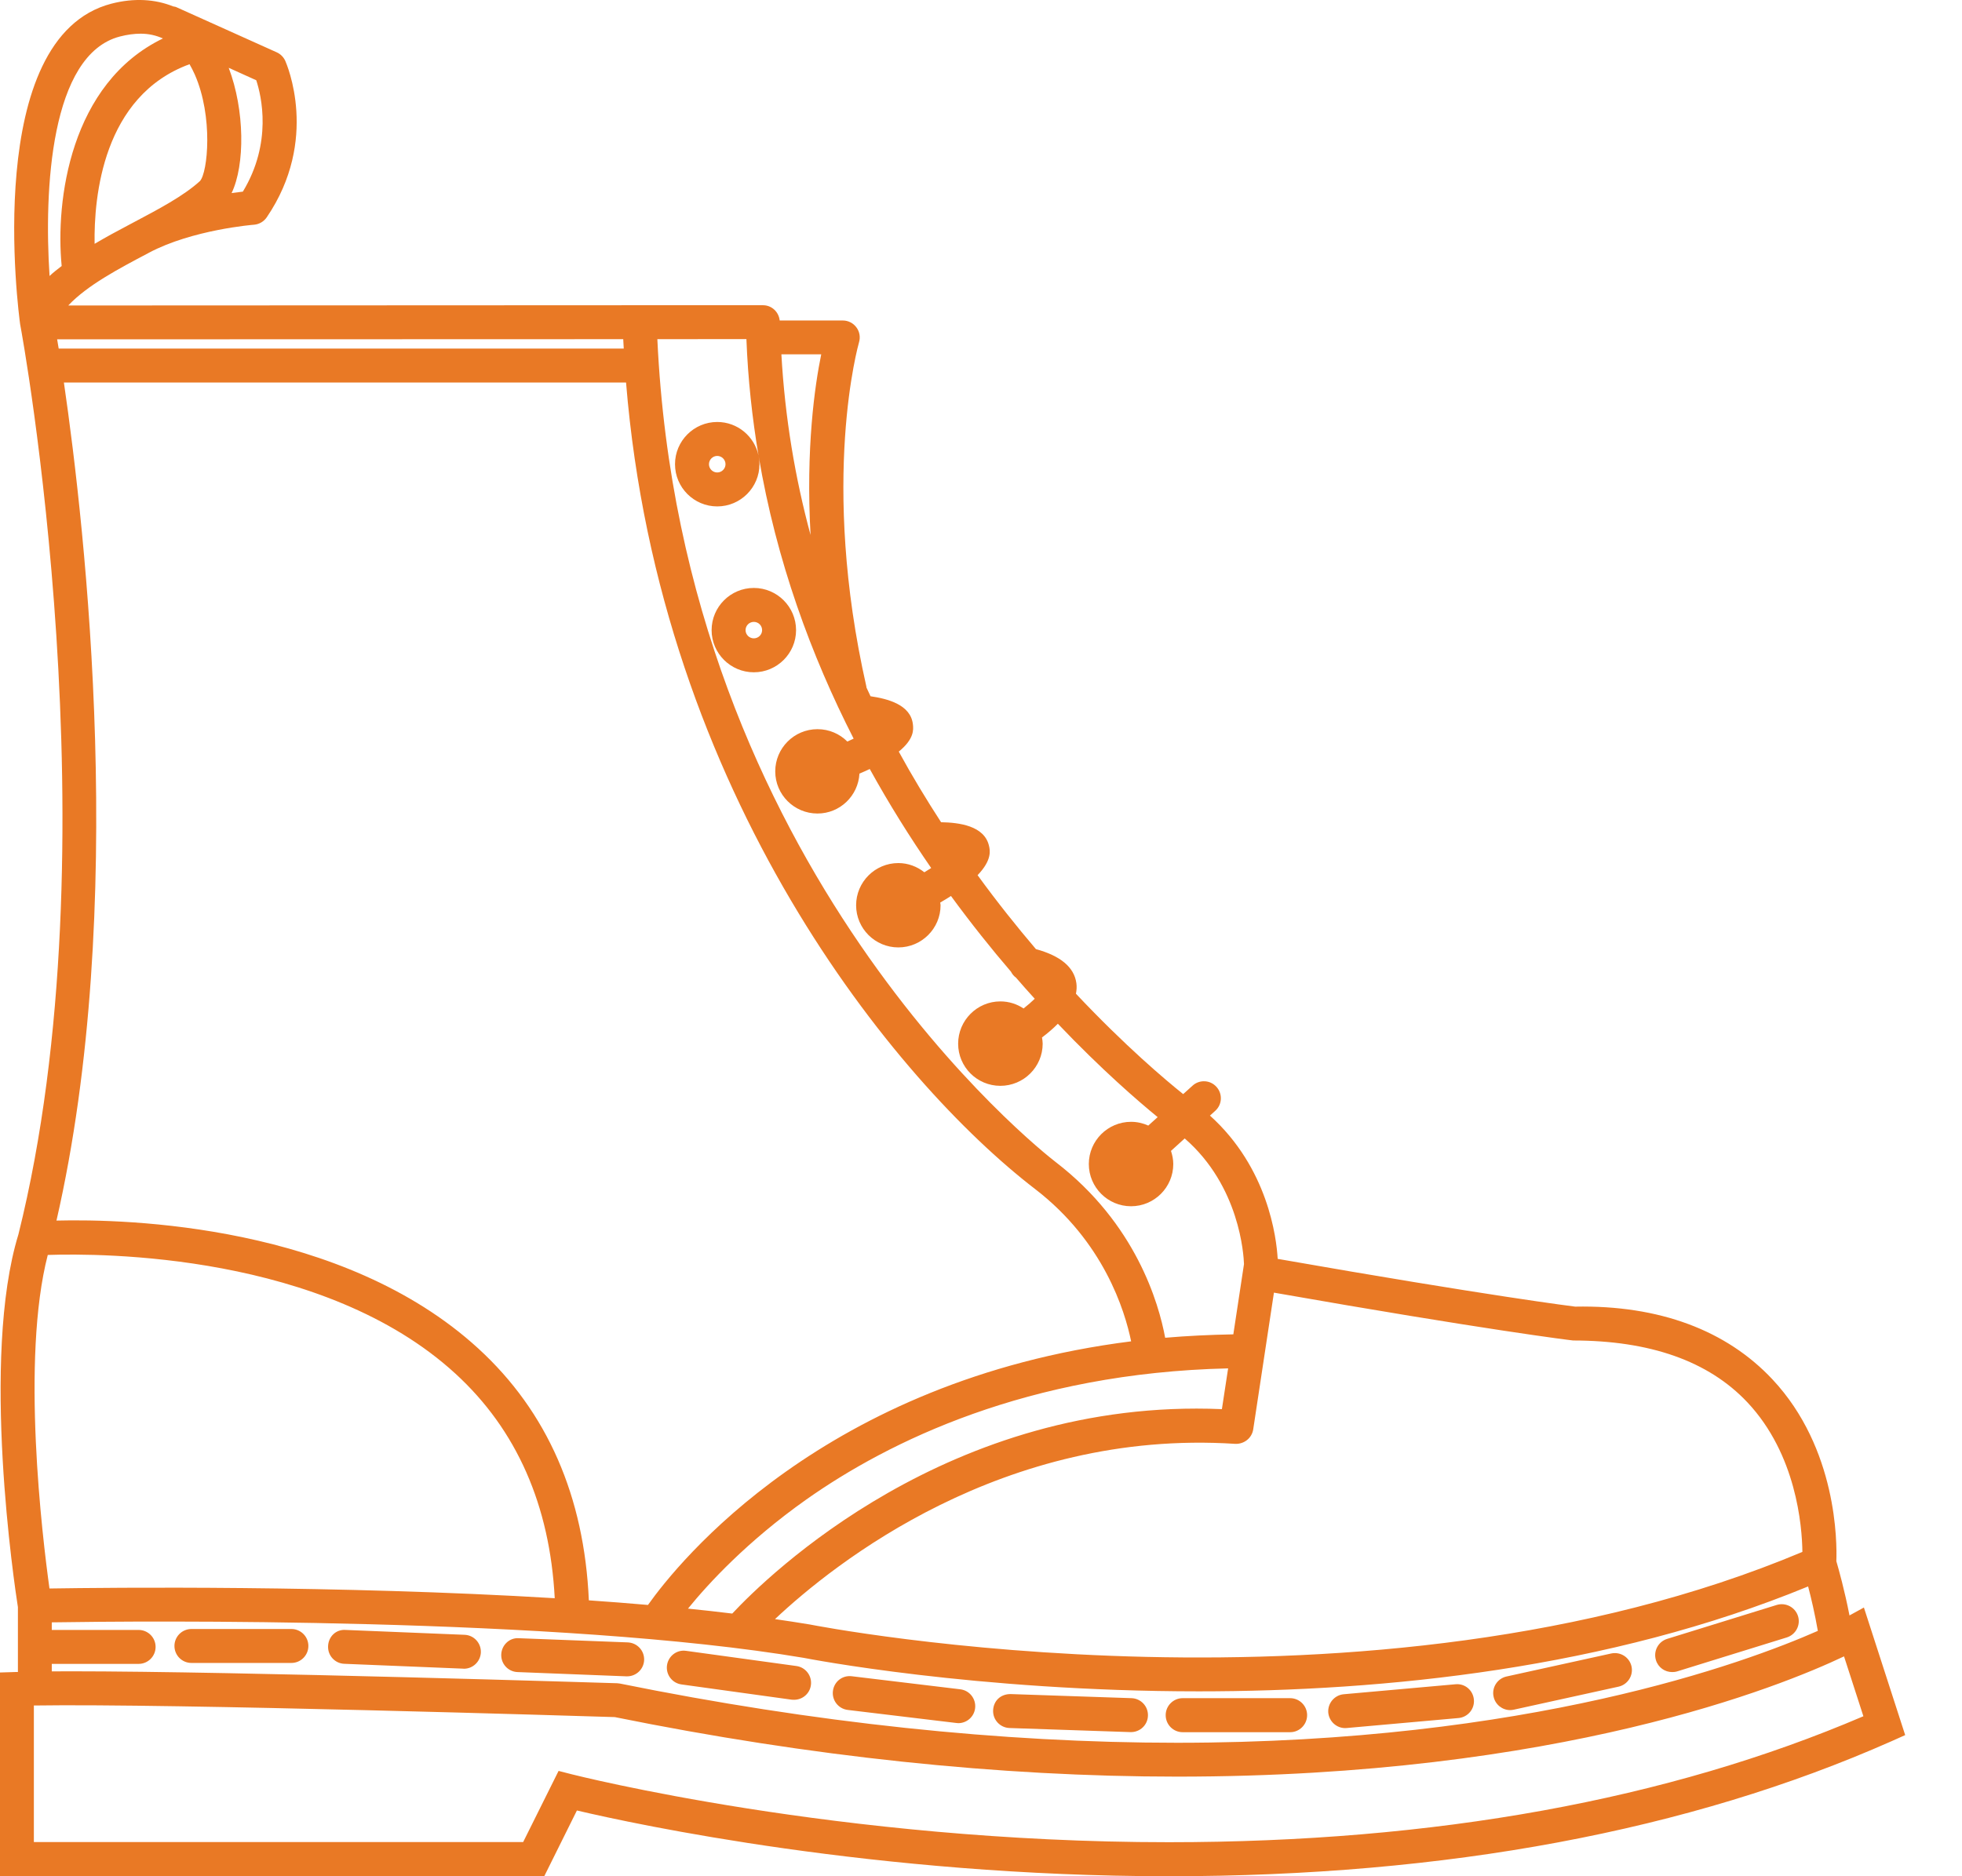 <?xml version="1.0" encoding="UTF-8"?>
<svg xmlns="http://www.w3.org/2000/svg" width="23" height="22" viewBox="0 0 23 22" fill="none">
  <path d="M21.85 18.849L21.681 18.942C21.624 18.648 21.553 18.395 21.527 18.306C21.535 18.089 21.538 16.986 20.778 16.174C20.24 15.6 19.455 15.302 18.465 15.321C18.455 15.32 17.465 15.197 14.978 14.761C14.964 14.511 14.864 13.694 14.184 13.081L14.246 13.025C14.328 12.952 14.334 12.826 14.261 12.745C14.188 12.662 14.061 12.656 13.98 12.73L13.87 12.829C13.665 12.665 13.189 12.264 12.613 11.652C12.621 11.611 12.624 11.57 12.618 11.528C12.592 11.339 12.429 11.207 12.144 11.129C11.92 10.866 11.689 10.577 11.46 10.262C11.631 10.084 11.606 9.971 11.594 9.919C11.54 9.681 11.242 9.645 11.032 9.641C10.862 9.379 10.695 9.104 10.536 8.813C10.719 8.664 10.708 8.553 10.702 8.496C10.678 8.261 10.402 8.193 10.205 8.164C10.189 8.13 10.173 8.096 10.157 8.061C10.156 8.059 10.157 8.056 10.157 8.054C9.607 5.625 10.066 4.029 10.07 4.014C10.088 3.953 10.077 3.888 10.039 3.838C10.002 3.788 9.943 3.758 9.88 3.758H9.14C9.13 3.658 9.047 3.579 8.945 3.579L7.493 3.579C7.492 3.579 7.491 3.579 7.49 3.579C7.49 3.579 7.489 3.579 7.489 3.579L0.8 3.582C1.023 3.346 1.385 3.154 1.738 2.968C1.74 2.966 1.742 2.965 1.745 2.964C2.254 2.693 2.971 2.635 2.978 2.635C3.038 2.63 3.093 2.598 3.127 2.548C3.747 1.637 3.36 0.75 3.344 0.713C3.323 0.668 3.288 0.633 3.243 0.613L2.065 0.083C2.054 0.078 2.042 0.078 2.03 0.075C1.818 -0.01 1.574 -0.026 1.306 0.043C-0.213 0.437 0.218 3.671 0.237 3.809C0.238 3.81 0.239 3.812 0.239 3.814C0.239 3.815 0.239 3.817 0.239 3.818C0.251 3.878 1.358 9.889 0.216 14.474C-0.23 15.924 0.171 18.597 0.21 18.845V19.605C0.204 19.605 0.198 19.605 0.193 19.605L0 19.611V21.998H6.381L6.763 21.229C7.446 21.39 10.276 22 13.702 22C13.703 22 13.703 22 13.703 22C16.951 22 19.8 21.468 22.171 20.418L22.334 20.345L21.85 18.849ZM21.31 19.123C20.452 19.501 17.919 20.434 13.802 20.435C13.801 20.435 13.801 20.435 13.8 20.435C11.737 20.435 9.54 20.201 7.269 19.741L7.236 19.737C7.192 19.736 2.809 19.597 0.825 19.597C0.748 19.597 0.677 19.598 0.607 19.598V19.51H1.625C1.735 19.51 1.824 19.421 1.824 19.311C1.824 19.201 1.735 19.112 1.625 19.112H0.607V19.023C1.643 19.007 6.565 18.959 9.42 19.439C9.457 19.446 11.428 19.832 14.053 19.832C16.229 19.832 18.852 19.567 21.196 18.602C21.232 18.738 21.276 18.926 21.31 19.123ZM8.065 18.862C8.304 18.568 8.758 18.074 9.453 17.582C10.416 16.903 12.046 16.099 14.397 16.045L14.324 16.523C11.128 16.387 8.999 18.476 8.584 18.92C8.415 18.899 8.242 18.88 8.065 18.862ZM14.691 16.761L14.934 15.157C17.416 15.593 18.408 15.715 18.442 15.718C19.337 15.719 20.026 15.956 20.485 16.444C21.057 17.053 21.125 17.889 21.129 18.197C16.058 20.331 9.565 19.062 9.493 19.048C9.361 19.026 9.224 19.005 9.085 18.985C9.778 18.333 11.755 16.753 14.481 16.93C14.584 16.934 14.675 16.863 14.691 16.761ZM9.627 4.155C9.552 4.519 9.445 5.256 9.502 6.273C9.322 5.608 9.202 4.901 9.16 4.155H9.627ZM8.75 3.976C8.768 4.447 8.818 4.902 8.892 5.342C8.845 5.117 8.646 4.948 8.408 4.948C8.135 4.948 7.913 5.17 7.913 5.443C7.913 5.716 8.135 5.938 8.408 5.938C8.681 5.938 8.903 5.716 8.903 5.443C8.903 5.41 8.899 5.377 8.893 5.346C9.101 6.577 9.51 7.688 10.007 8.661C9.983 8.672 9.959 8.684 9.933 8.695C9.843 8.605 9.72 8.55 9.583 8.55C9.31 8.55 9.088 8.772 9.088 9.045C9.088 9.318 9.31 9.539 9.583 9.539C9.847 9.539 10.061 9.331 10.075 9.071C10.118 9.053 10.158 9.035 10.196 9.017C10.425 9.432 10.668 9.819 10.916 10.178C10.889 10.194 10.864 10.211 10.836 10.228C10.751 10.161 10.646 10.12 10.531 10.12C10.258 10.12 10.036 10.342 10.036 10.615C10.036 10.887 10.258 11.109 10.531 11.109C10.804 11.109 11.026 10.887 11.026 10.615C11.026 10.604 11.023 10.594 11.022 10.583C11.068 10.556 11.11 10.531 11.148 10.506C11.384 10.828 11.62 11.124 11.851 11.393C11.865 11.42 11.884 11.445 11.91 11.463C11.984 11.549 12.057 11.631 12.13 11.711C12.094 11.746 12.05 11.785 11.999 11.825C11.921 11.773 11.828 11.742 11.727 11.742C11.454 11.742 11.232 11.965 11.232 12.238C11.232 12.511 11.454 12.732 11.727 12.732C12 12.732 12.223 12.511 12.223 12.238C12.223 12.213 12.219 12.189 12.215 12.165C12.28 12.116 12.344 12.062 12.401 12.004C12.915 12.544 13.344 12.913 13.571 13.099L13.461 13.198C13.399 13.17 13.331 13.154 13.259 13.154C12.986 13.154 12.764 13.376 12.764 13.649C12.764 13.922 12.986 14.144 13.259 14.144C13.532 14.144 13.754 13.922 13.754 13.649C13.754 13.595 13.743 13.543 13.727 13.495L13.888 13.349C14.533 13.909 14.579 14.714 14.583 14.822L14.458 15.646C14.182 15.651 13.916 15.664 13.659 15.686C13.584 15.281 13.316 14.349 12.377 13.627C12.197 13.488 7.995 10.182 7.706 3.977L8.75 3.976ZM8.505 5.443C8.505 5.496 8.461 5.54 8.408 5.54C8.354 5.54 8.311 5.496 8.311 5.443C8.311 5.39 8.355 5.346 8.408 5.346C8.461 5.346 8.505 5.39 8.505 5.443ZM3.004 0.941C3.065 1.126 3.194 1.674 2.847 2.247C2.811 2.251 2.765 2.257 2.715 2.264C2.874 1.932 2.869 1.289 2.681 0.795L3.004 0.941ZM2.222 0.753C2.243 0.79 2.264 0.83 2.283 0.873C2.501 1.367 2.436 2.022 2.344 2.123C2.151 2.299 1.86 2.452 1.552 2.615C1.541 2.621 1.531 2.627 1.52 2.632C1.516 2.635 1.511 2.637 1.507 2.639C1.506 2.639 1.506 2.639 1.505 2.64C1.371 2.71 1.238 2.783 1.109 2.859C1.1 2.311 1.205 1.124 2.222 0.753ZM1.406 0.428C1.491 0.406 1.573 0.395 1.649 0.395C1.744 0.395 1.83 0.415 1.91 0.451C0.823 0.976 0.648 2.353 0.723 3.119C0.674 3.157 0.624 3.195 0.581 3.236C0.515 2.228 0.59 0.639 1.406 0.428ZM0.688 4.087C0.681 4.049 0.676 4.012 0.67 3.979L7.306 3.977C7.308 4.014 7.31 4.051 7.312 4.087H0.688ZM0.749 4.485H7.339C7.733 9.318 10.494 12.681 12.134 13.942C12.938 14.56 13.186 15.367 13.26 15.728C9.661 16.183 7.95 18.32 7.596 18.819C7.368 18.799 7.136 18.781 6.903 18.765C6.849 17.548 6.417 16.553 5.606 15.811C4.019 14.358 1.491 14.291 0.662 14.312C1.501 10.65 1.001 6.215 0.749 4.485ZM0.56 14.715C1.186 14.694 3.798 14.695 5.338 16.106C6.058 16.765 6.446 17.652 6.503 18.74C3.959 18.586 1.279 18.615 0.58 18.626C0.496 18.02 0.244 15.938 0.56 14.715ZM13.701 21.601C9.831 21.601 6.735 20.812 6.704 20.805L6.548 20.765L6.133 21.599H0.397V19.998C2.029 19.973 6.882 20.124 7.207 20.134C9.497 20.598 11.715 20.832 13.8 20.832C13.801 20.832 13.801 20.832 13.802 20.832C18.28 20.832 20.881 19.772 21.617 19.422L21.844 20.124C19.557 21.104 16.819 21.601 13.701 21.601ZM3.615 19.3C3.615 19.409 3.526 19.499 3.416 19.499H2.244C2.134 19.499 2.045 19.41 2.045 19.3C2.045 19.19 2.134 19.101 2.244 19.101H3.416C3.526 19.101 3.615 19.19 3.615 19.3ZM5.637 19.376C5.632 19.483 5.544 19.567 5.438 19.567C5.435 19.567 5.432 19.567 5.43 19.566L4.036 19.509C3.927 19.505 3.841 19.413 3.846 19.302C3.85 19.193 3.936 19.103 4.053 19.112L5.446 19.169C5.556 19.173 5.641 19.266 5.637 19.376ZM7.551 19.465C7.547 19.572 7.458 19.656 7.352 19.656C7.349 19.656 7.347 19.656 7.344 19.656L6.067 19.606C5.957 19.602 5.872 19.51 5.876 19.4C5.88 19.29 5.972 19.201 6.082 19.209L7.359 19.258C7.47 19.263 7.555 19.355 7.551 19.465ZM9.506 19.759C9.493 19.859 9.407 19.931 9.309 19.931C9.3 19.931 9.291 19.931 9.282 19.93L7.989 19.751C7.88 19.736 7.804 19.636 7.819 19.527C7.834 19.418 7.934 19.341 8.043 19.357L9.336 19.535C9.445 19.55 9.521 19.651 9.506 19.759ZM11.431 20.03C11.419 20.131 11.333 20.205 11.234 20.205C11.226 20.205 11.218 20.204 11.21 20.203L9.938 20.05C9.829 20.037 9.751 19.938 9.764 19.829C9.777 19.719 9.874 19.641 9.986 19.655L11.257 19.808C11.366 19.821 11.444 19.92 11.431 20.03ZM13.457 20.118C13.454 20.226 13.365 20.31 13.258 20.31C13.256 20.31 13.254 20.31 13.252 20.31L11.834 20.262C11.724 20.258 11.638 20.166 11.642 20.056C11.646 19.947 11.726 19.863 11.848 19.864L13.265 19.912C13.375 19.916 13.461 20.008 13.457 20.118ZM13.864 19.912H15.124C15.234 19.912 15.323 20.002 15.323 20.111C15.323 20.221 15.234 20.311 15.124 20.311H13.864C13.754 20.311 13.665 20.222 13.665 20.111C13.665 20.002 13.754 19.912 13.864 19.912ZM15.571 20.082C15.562 19.973 15.643 19.876 15.752 19.866L17.062 19.749C17.173 19.738 17.268 19.819 17.278 19.929C17.288 20.039 17.207 20.135 17.098 20.145L15.788 20.262C15.781 20.263 15.775 20.263 15.769 20.263C15.668 20.263 15.581 20.185 15.571 20.082ZM17.509 19.895C17.485 19.788 17.553 19.682 17.66 19.658L18.888 19.388C18.996 19.365 19.102 19.432 19.126 19.54C19.149 19.647 19.081 19.753 18.974 19.777L17.746 20.047C17.732 20.05 17.717 20.052 17.703 20.052C17.612 20.052 17.529 19.988 17.509 19.895ZM19.412 19.466C19.38 19.361 19.438 19.25 19.543 19.217L20.828 18.819C20.933 18.787 21.045 18.845 21.078 18.951C21.11 19.056 21.051 19.167 20.946 19.2L19.661 19.598C19.642 19.604 19.622 19.606 19.602 19.606C19.517 19.606 19.438 19.552 19.412 19.466ZM9.332 7.389C9.332 7.116 9.11 6.894 8.837 6.894C8.564 6.894 8.342 7.116 8.342 7.389C8.342 7.661 8.564 7.883 8.837 7.883C9.11 7.883 9.332 7.661 9.332 7.389ZM8.837 7.485C8.784 7.485 8.74 7.442 8.74 7.389C8.74 7.335 8.784 7.292 8.837 7.292C8.891 7.292 8.934 7.335 8.934 7.389C8.934 7.442 8.89 7.485 8.837 7.485Z" fill="#E97925"></path>
</svg>
